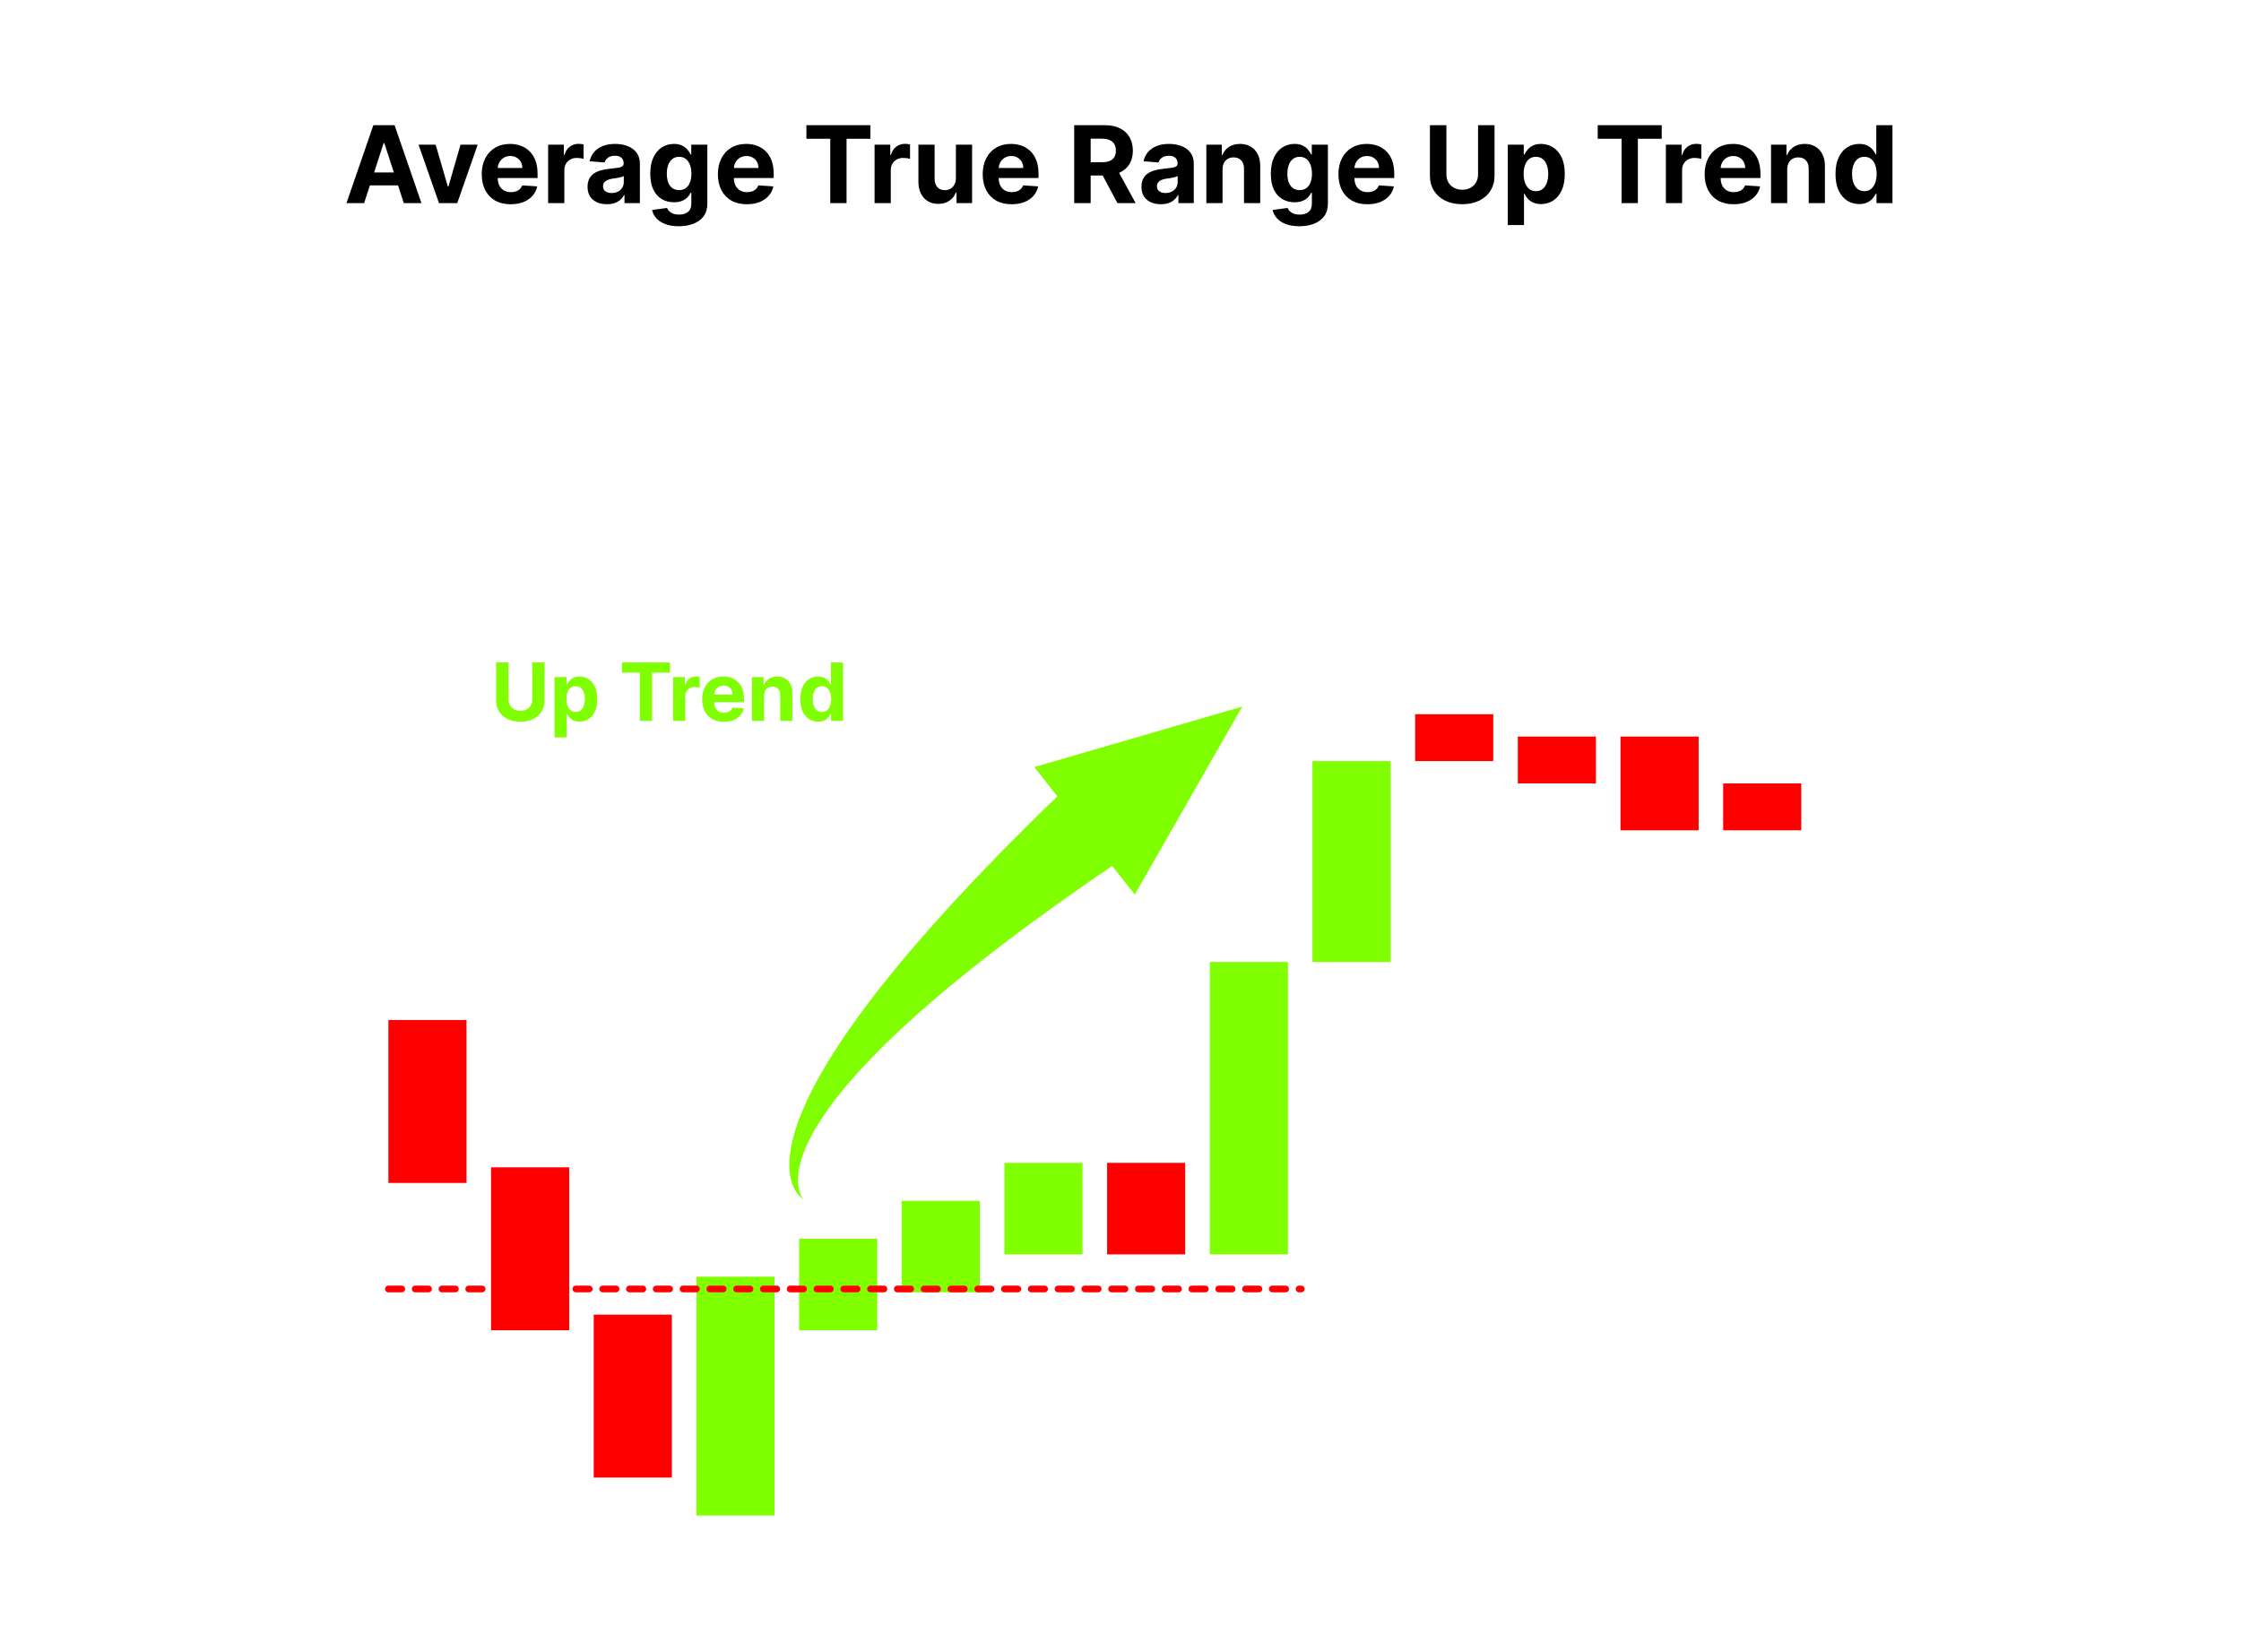 <?xml version="1.0" encoding="UTF-8"?> <svg xmlns="http://www.w3.org/2000/svg" width="1004" height="740" viewBox="0 0 1004 740" fill="none"><path d="M238.447 296.818H243.983V313.821C243.983 315.73 243.527 317.401 242.615 318.832C241.712 320.264 240.446 321.381 238.818 322.182C237.19 322.974 235.294 323.371 233.129 323.371C230.956 323.371 229.055 322.974 227.428 322.182C225.8 321.381 224.534 320.264 223.631 318.832C222.727 317.401 222.276 315.73 222.276 313.821V296.818H227.811V313.348C227.811 314.345 228.028 315.232 228.463 316.007C228.906 316.783 229.528 317.392 230.33 317.835C231.131 318.278 232.064 318.5 233.129 318.5C234.203 318.5 235.136 318.278 235.929 317.835C236.73 317.392 237.348 316.783 237.783 316.007C238.226 315.232 238.447 314.345 238.447 313.348V296.818ZM248.435 330.364V303.364H253.804V306.662H254.047C254.286 306.134 254.631 305.597 255.083 305.051C255.543 304.497 256.14 304.037 256.873 303.67C257.614 303.295 258.534 303.108 259.634 303.108C261.066 303.108 262.387 303.483 263.597 304.233C264.807 304.974 265.775 306.095 266.499 307.595C267.223 309.087 267.586 310.957 267.586 313.207C267.586 315.398 267.232 317.247 266.525 318.756C265.826 320.256 264.871 321.393 263.661 322.169C262.459 322.936 261.113 323.32 259.621 323.32C258.564 323.32 257.665 323.145 256.924 322.795C256.191 322.446 255.59 322.007 255.121 321.479C254.652 320.942 254.294 320.401 254.047 319.855H253.881V330.364H248.435ZM253.766 313.182C253.766 314.349 253.928 315.368 254.252 316.237C254.576 317.107 255.044 317.784 255.658 318.27C256.272 318.747 257.017 318.986 257.895 318.986C258.782 318.986 259.532 318.743 260.145 318.257C260.759 317.763 261.223 317.081 261.539 316.212C261.863 315.334 262.025 314.324 262.025 313.182C262.025 312.048 261.867 311.051 261.551 310.19C261.236 309.33 260.772 308.656 260.158 308.17C259.544 307.685 258.79 307.442 257.895 307.442C257.009 307.442 256.259 307.676 255.645 308.145C255.04 308.614 254.576 309.278 254.252 310.139C253.928 311 253.766 312.014 253.766 313.182ZM278.653 301.382V296.818H300.156V301.382H292.141V323H286.669V301.382H278.653ZM301.556 323V303.364H306.836V306.79H307.04C307.398 305.571 307.999 304.651 308.843 304.028C309.687 303.398 310.658 303.082 311.758 303.082C312.031 303.082 312.325 303.099 312.64 303.134C312.955 303.168 313.232 303.214 313.471 303.274V308.107C313.215 308.03 312.862 307.962 312.41 307.902C311.958 307.842 311.545 307.812 311.17 307.812C310.369 307.812 309.653 307.987 309.022 308.337C308.4 308.678 307.906 309.155 307.539 309.768C307.181 310.382 307.002 311.089 307.002 311.891V323H301.556ZM324.321 323.384C322.301 323.384 320.563 322.974 319.105 322.156C317.657 321.33 316.54 320.162 315.756 318.653C314.972 317.136 314.58 315.342 314.58 313.271C314.58 311.251 314.972 309.479 315.756 307.953C316.54 306.428 317.644 305.239 319.067 304.386C320.499 303.534 322.178 303.108 324.104 303.108C325.4 303.108 326.605 303.317 327.722 303.734C328.847 304.143 329.827 304.761 330.662 305.588C331.506 306.415 332.162 307.455 332.631 308.707C333.1 309.952 333.334 311.409 333.334 313.08V314.575H316.753V311.2H328.208C328.208 310.416 328.037 309.722 327.696 309.116C327.355 308.511 326.882 308.038 326.277 307.697C325.681 307.348 324.986 307.173 324.194 307.173C323.367 307.173 322.634 307.365 321.995 307.749C321.364 308.124 320.87 308.631 320.512 309.27C320.154 309.901 319.971 310.604 319.962 311.379V314.588C319.962 315.56 320.141 316.399 320.499 317.107C320.865 317.814 321.381 318.359 322.046 318.743C322.711 319.126 323.499 319.318 324.411 319.318C325.016 319.318 325.57 319.233 326.073 319.062C326.576 318.892 327.006 318.636 327.364 318.295C327.722 317.955 327.995 317.537 328.182 317.043L333.219 317.375C332.963 318.585 332.439 319.642 331.647 320.545C330.863 321.44 329.848 322.139 328.604 322.642C327.368 323.136 325.941 323.384 324.321 323.384ZM342.334 311.648V323H336.888V303.364H342.078V306.828H342.309C342.743 305.686 343.472 304.783 344.495 304.118C345.517 303.445 346.757 303.108 348.215 303.108C349.578 303.108 350.767 303.406 351.782 304.003C352.796 304.599 353.584 305.452 354.147 306.56C354.709 307.659 354.99 308.972 354.99 310.497V323H349.544V311.469C349.553 310.267 349.246 309.33 348.624 308.656C348.002 307.974 347.145 307.634 346.054 307.634C345.321 307.634 344.674 307.791 344.111 308.107C343.557 308.422 343.123 308.882 342.807 309.487C342.5 310.084 342.343 310.804 342.334 311.648ZM366.518 323.32C365.027 323.32 363.676 322.936 362.466 322.169C361.264 321.393 360.31 320.256 359.602 318.756C358.903 317.247 358.554 315.398 358.554 313.207C358.554 310.957 358.916 309.087 359.641 307.595C360.365 306.095 361.328 304.974 362.53 304.233C363.74 303.483 365.065 303.108 366.506 303.108C367.605 303.108 368.521 303.295 369.254 303.67C369.996 304.037 370.592 304.497 371.044 305.051C371.504 305.597 371.854 306.134 372.092 306.662H372.259V296.818H377.692V323H372.322V319.855H372.092C371.837 320.401 371.474 320.942 371.006 321.479C370.545 322.007 369.945 322.446 369.203 322.795C368.47 323.145 367.575 323.32 366.518 323.32ZM368.244 318.986C369.122 318.986 369.864 318.747 370.469 318.27C371.082 317.784 371.551 317.107 371.875 316.237C372.207 315.368 372.374 314.349 372.374 313.182C372.374 312.014 372.212 311 371.888 310.139C371.564 309.278 371.095 308.614 370.482 308.145C369.868 307.676 369.122 307.442 368.244 307.442C367.349 307.442 366.595 307.685 365.982 308.17C365.368 308.656 364.903 309.33 364.588 310.19C364.273 311.051 364.115 312.048 364.115 313.182C364.115 314.324 364.273 315.334 364.588 316.212C364.912 317.081 365.376 317.763 365.982 318.257C366.595 318.743 367.349 318.986 368.244 318.986Z" fill="#80FF00"></path><path d="M163.129 91H155.22L167.271 56.091H176.783L188.817 91H180.908L172.163 64.068H171.891L163.129 91ZM162.635 77.278H181.317V83.04H162.635V77.278ZM214.01 64.818L204.857 91H196.675L187.521 64.818H195.192L200.629 83.551H200.902L206.322 64.818H214.01ZM228.814 91.511C226.121 91.511 223.803 90.966 221.859 89.875C219.928 88.773 218.439 87.216 217.393 85.204C216.348 83.182 215.825 80.79 215.825 78.028C215.825 75.335 216.348 72.972 217.393 70.938C218.439 68.903 219.911 67.318 221.808 66.182C223.717 65.046 225.956 64.477 228.524 64.477C230.251 64.477 231.859 64.756 233.348 65.312C234.848 65.858 236.155 66.682 237.268 67.784C238.393 68.886 239.268 70.273 239.893 71.943C240.518 73.602 240.831 75.546 240.831 77.773V79.767H218.723V75.267H233.996C233.996 74.222 233.768 73.296 233.314 72.489C232.859 71.682 232.229 71.051 231.422 70.597C230.626 70.131 229.7 69.898 228.643 69.898C227.541 69.898 226.564 70.153 225.712 70.665C224.871 71.165 224.212 71.841 223.734 72.693C223.257 73.534 223.013 74.472 223.001 75.506V79.784C223.001 81.079 223.24 82.199 223.717 83.142C224.206 84.085 224.893 84.812 225.78 85.324C226.666 85.835 227.717 86.091 228.933 86.091C229.74 86.091 230.479 85.977 231.149 85.75C231.82 85.523 232.393 85.182 232.871 84.727C233.348 84.273 233.712 83.716 233.962 83.057L240.678 83.5C240.337 85.114 239.638 86.523 238.581 87.727C237.536 88.921 236.183 89.852 234.524 90.523C232.876 91.182 230.973 91.511 228.814 91.511ZM245.57 91V64.818H252.609V69.386H252.882C253.359 67.761 254.161 66.534 255.286 65.704C256.411 64.864 257.706 64.443 259.172 64.443C259.536 64.443 259.928 64.466 260.348 64.511C260.768 64.557 261.138 64.619 261.456 64.699V71.142C261.115 71.04 260.643 70.949 260.041 70.869C259.439 70.79 258.888 70.75 258.388 70.75C257.32 70.75 256.365 70.983 255.524 71.449C254.695 71.903 254.036 72.54 253.547 73.358C253.07 74.176 252.831 75.119 252.831 76.188V91H245.57ZM271.926 91.494C270.256 91.494 268.767 91.204 267.46 90.625C266.153 90.034 265.119 89.165 264.358 88.017C263.608 86.858 263.233 85.415 263.233 83.688C263.233 82.233 263.5 81.011 264.034 80.023C264.568 79.034 265.295 78.239 266.216 77.636C267.136 77.034 268.182 76.579 269.352 76.273C270.534 75.966 271.773 75.75 273.068 75.625C274.591 75.466 275.818 75.318 276.75 75.182C277.682 75.034 278.358 74.818 278.778 74.534C279.199 74.25 279.409 73.829 279.409 73.273V73.171C279.409 72.091 279.068 71.256 278.386 70.665C277.716 70.074 276.761 69.778 275.523 69.778C274.216 69.778 273.176 70.068 272.403 70.648C271.631 71.216 271.119 71.932 270.869 72.796L264.153 72.25C264.494 70.659 265.165 69.284 266.165 68.125C267.165 66.954 268.455 66.057 270.034 65.432C271.625 64.796 273.466 64.477 275.557 64.477C277.011 64.477 278.403 64.648 279.733 64.989C281.074 65.329 282.261 65.858 283.295 66.574C284.341 67.29 285.165 68.21 285.767 69.335C286.369 70.449 286.67 71.784 286.67 73.341V91H279.784V87.369H279.58C279.159 88.188 278.597 88.909 277.892 89.534C277.188 90.148 276.341 90.631 275.352 90.983C274.364 91.324 273.222 91.494 271.926 91.494ZM274.006 86.483C275.074 86.483 276.017 86.273 276.835 85.852C277.653 85.421 278.295 84.841 278.761 84.114C279.227 83.386 279.46 82.562 279.46 81.642V78.864C279.233 79.011 278.92 79.148 278.523 79.273C278.136 79.386 277.699 79.494 277.21 79.597C276.722 79.688 276.233 79.773 275.744 79.852C275.256 79.921 274.812 79.983 274.415 80.04C273.563 80.165 272.818 80.364 272.182 80.636C271.545 80.909 271.051 81.278 270.699 81.744C270.347 82.199 270.17 82.767 270.17 83.449C270.17 84.438 270.528 85.193 271.244 85.716C271.972 86.227 272.892 86.483 274.006 86.483ZM304.099 101.364C301.747 101.364 299.73 101.04 298.048 100.392C296.378 99.756 295.048 98.886 294.06 97.784C293.071 96.682 292.429 95.443 292.134 94.068L298.849 93.165C299.054 93.688 299.378 94.176 299.821 94.631C300.264 95.085 300.849 95.449 301.577 95.722C302.315 96.006 303.213 96.148 304.27 96.148C305.849 96.148 307.151 95.761 308.173 94.989C309.207 94.227 309.724 92.949 309.724 91.153V86.364H309.418C309.099 87.091 308.622 87.778 307.986 88.426C307.349 89.074 306.531 89.602 305.531 90.011C304.531 90.421 303.338 90.625 301.952 90.625C299.986 90.625 298.196 90.171 296.582 89.261C294.98 88.341 293.702 86.938 292.747 85.051C291.804 83.153 291.332 80.756 291.332 77.858C291.332 74.892 291.815 72.415 292.781 70.426C293.747 68.438 295.031 66.949 296.634 65.96C298.247 64.972 300.014 64.477 301.935 64.477C303.401 64.477 304.628 64.727 305.616 65.227C306.605 65.716 307.401 66.329 308.003 67.068C308.616 67.796 309.088 68.511 309.418 69.216H309.69V64.818H316.901V91.256C316.901 93.483 316.355 95.347 315.264 96.847C314.173 98.347 312.662 99.472 310.73 100.222C308.81 100.983 306.599 101.364 304.099 101.364ZM304.253 85.171C305.423 85.171 306.412 84.881 307.219 84.301C308.037 83.71 308.662 82.869 309.094 81.778C309.537 80.676 309.759 79.358 309.759 77.824C309.759 76.29 309.543 74.96 309.111 73.835C308.679 72.699 308.054 71.818 307.236 71.193C306.418 70.568 305.423 70.256 304.253 70.256C303.06 70.256 302.054 70.579 301.236 71.227C300.418 71.864 299.798 72.75 299.378 73.886C298.957 75.023 298.747 76.335 298.747 77.824C298.747 79.335 298.957 80.642 299.378 81.744C299.81 82.835 300.429 83.682 301.236 84.284C302.054 84.875 303.06 85.171 304.253 85.171ZM334.611 91.511C331.918 91.511 329.599 90.966 327.656 89.875C325.724 88.773 324.236 87.216 323.19 85.204C322.145 83.182 321.622 80.79 321.622 78.028C321.622 75.335 322.145 72.972 323.19 70.938C324.236 68.903 325.707 67.318 327.605 66.182C329.514 65.046 331.753 64.477 334.321 64.477C336.048 64.477 337.656 64.756 339.145 65.312C340.645 65.858 341.952 66.682 343.065 67.784C344.19 68.886 345.065 70.273 345.69 71.943C346.315 73.602 346.628 75.546 346.628 77.773V79.767H324.52V75.267H339.793C339.793 74.222 339.565 73.296 339.111 72.489C338.656 71.682 338.026 71.051 337.219 70.597C336.423 70.131 335.497 69.898 334.44 69.898C333.338 69.898 332.361 70.153 331.509 70.665C330.668 71.165 330.009 71.841 329.531 72.693C329.054 73.534 328.81 74.472 328.798 75.506V79.784C328.798 81.079 329.037 82.199 329.514 83.142C330.003 84.085 330.69 84.812 331.577 85.324C332.463 85.835 333.514 86.091 334.73 86.091C335.537 86.091 336.276 85.977 336.946 85.75C337.616 85.523 338.19 85.182 338.668 84.727C339.145 84.273 339.509 83.716 339.759 83.057L346.474 83.5C346.134 85.114 345.435 86.523 344.378 87.727C343.332 88.921 341.98 89.852 340.321 90.523C338.673 91.182 336.77 91.511 334.611 91.511ZM361.283 62.176V56.091H389.953V62.176H379.266V91H371.97V62.176H361.283ZM391.82 91V64.818H398.859V69.386H399.132C399.609 67.761 400.411 66.534 401.536 65.704C402.661 64.864 403.956 64.443 405.422 64.443C405.786 64.443 406.178 64.466 406.598 64.511C407.018 64.557 407.388 64.619 407.706 64.699V71.142C407.365 71.04 406.893 70.949 406.291 70.869C405.689 70.79 405.138 70.75 404.638 70.75C403.57 70.75 402.615 70.983 401.774 71.449C400.945 71.903 400.286 72.54 399.797 73.358C399.32 74.176 399.081 75.119 399.081 76.188V91H391.82ZM428.25 79.852V64.818H435.511V91H428.54V86.244H428.267C427.676 87.778 426.693 89.011 425.318 89.943C423.955 90.875 422.29 91.341 420.324 91.341C418.574 91.341 417.034 90.943 415.705 90.148C414.375 89.352 413.335 88.222 412.585 86.756C411.847 85.29 411.472 83.534 411.46 81.489V64.818H418.722V80.193C418.733 81.739 419.148 82.96 419.966 83.858C420.784 84.756 421.881 85.204 423.256 85.204C424.131 85.204 424.949 85.006 425.71 84.608C426.472 84.199 427.085 83.597 427.551 82.801C428.028 82.006 428.261 81.023 428.25 79.852ZM453.251 91.511C450.558 91.511 448.24 90.966 446.297 89.875C444.365 88.773 442.876 87.216 441.831 85.204C440.786 83.182 440.263 80.79 440.263 78.028C440.263 75.335 440.786 72.972 441.831 70.938C442.876 68.903 444.348 67.318 446.246 66.182C448.155 65.046 450.393 64.477 452.962 64.477C454.689 64.477 456.297 64.756 457.786 65.312C459.286 65.858 460.592 66.682 461.706 67.784C462.831 68.886 463.706 70.273 464.331 71.943C464.956 73.602 465.268 75.546 465.268 77.773V79.767H443.161V75.267H458.433C458.433 74.222 458.206 73.296 457.751 72.489C457.297 71.682 456.666 71.051 455.859 70.597C455.064 70.131 454.138 69.898 453.081 69.898C451.979 69.898 451.001 70.153 450.149 70.665C449.308 71.165 448.649 71.841 448.172 72.693C447.695 73.534 447.45 74.472 447.439 75.506V79.784C447.439 81.079 447.678 82.199 448.155 83.142C448.643 84.085 449.331 84.812 450.217 85.324C451.104 85.835 452.155 86.091 453.371 86.091C454.178 86.091 454.916 85.977 455.587 85.75C456.257 85.523 456.831 85.182 457.308 84.727C457.786 84.273 458.149 83.716 458.399 83.057L465.115 83.5C464.774 85.114 464.075 86.523 463.018 87.727C461.973 88.921 460.621 89.852 458.962 90.523C457.314 91.182 455.411 91.511 453.251 91.511ZM481.253 91V56.091H495.026C497.662 56.091 499.912 56.562 501.776 57.506C503.651 58.438 505.077 59.761 506.054 61.477C507.043 63.182 507.537 65.188 507.537 67.494C507.537 69.812 507.037 71.807 506.037 73.477C505.037 75.136 503.588 76.409 501.69 77.296C499.804 78.182 497.52 78.625 494.838 78.625H485.616V72.693H493.645C495.054 72.693 496.224 72.5 497.156 72.114C498.088 71.727 498.781 71.148 499.236 70.375C499.702 69.602 499.935 68.642 499.935 67.494C499.935 66.335 499.702 65.358 499.236 64.562C498.781 63.767 498.082 63.165 497.139 62.756C496.207 62.335 495.031 62.125 493.611 62.125H488.634V91H481.253ZM500.105 75.114L508.781 91H500.634L492.145 75.114H500.105ZM520.082 91.494C518.412 91.494 516.923 91.204 515.616 90.625C514.31 90.034 513.276 89.165 512.514 88.017C511.764 86.858 511.389 85.415 511.389 83.688C511.389 82.233 511.656 81.011 512.19 80.023C512.724 79.034 513.452 78.239 514.372 77.636C515.293 77.034 516.338 76.579 517.509 76.273C518.69 75.966 519.929 75.75 521.224 75.625C522.747 75.466 523.974 75.318 524.906 75.182C525.838 75.034 526.514 74.818 526.935 74.534C527.355 74.25 527.565 73.829 527.565 73.273V73.171C527.565 72.091 527.224 71.256 526.543 70.665C525.872 70.074 524.918 69.778 523.679 69.778C522.372 69.778 521.332 70.068 520.56 70.648C519.787 71.216 519.276 71.932 519.026 72.796L512.31 72.25C512.651 70.659 513.321 69.284 514.321 68.125C515.321 66.954 516.611 66.057 518.19 65.432C519.781 64.796 521.622 64.477 523.713 64.477C525.168 64.477 526.56 64.648 527.889 64.989C529.23 65.329 530.418 65.858 531.452 66.574C532.497 67.29 533.321 68.21 533.923 69.335C534.526 70.449 534.827 71.784 534.827 73.341V91H527.94V87.369H527.736C527.315 88.188 526.753 88.909 526.048 89.534C525.344 90.148 524.497 90.631 523.509 90.983C522.52 91.324 521.378 91.494 520.082 91.494ZM522.162 86.483C523.23 86.483 524.173 86.273 524.991 85.852C525.81 85.421 526.452 84.841 526.918 84.114C527.384 83.386 527.616 82.562 527.616 81.642V78.864C527.389 79.011 527.077 79.148 526.679 79.273C526.293 79.386 525.855 79.494 525.366 79.597C524.878 79.688 524.389 79.773 523.901 79.852C523.412 79.921 522.969 79.983 522.571 80.04C521.719 80.165 520.974 80.364 520.338 80.636C519.702 80.909 519.207 81.278 518.855 81.744C518.503 82.199 518.327 82.767 518.327 83.449C518.327 84.438 518.685 85.193 519.401 85.716C520.128 86.227 521.048 86.483 522.162 86.483ZM547.722 75.864V91H540.46V64.818H547.381V69.438H547.688C548.267 67.915 549.239 66.71 550.602 65.824C551.966 64.926 553.619 64.477 555.562 64.477C557.381 64.477 558.966 64.875 560.318 65.671C561.67 66.466 562.722 67.602 563.472 69.079C564.222 70.546 564.597 72.296 564.597 74.329V91H557.335V75.625C557.347 74.023 556.938 72.773 556.108 71.875C555.278 70.966 554.136 70.511 552.682 70.511C551.705 70.511 550.841 70.722 550.091 71.142C549.352 71.562 548.773 72.176 548.352 72.983C547.943 73.778 547.733 74.739 547.722 75.864ZM582.115 101.364C579.763 101.364 577.746 101.04 576.064 100.392C574.393 99.756 573.064 98.886 572.075 97.784C571.087 96.682 570.445 95.443 570.149 94.068L576.865 93.165C577.07 93.688 577.393 94.176 577.837 94.631C578.28 95.085 578.865 95.449 579.592 95.722C580.331 96.006 581.229 96.148 582.286 96.148C583.865 96.148 585.166 95.761 586.189 94.989C587.223 94.227 587.74 92.949 587.74 91.153V86.364H587.433C587.115 87.091 586.638 87.778 586.001 88.426C585.365 89.074 584.547 89.602 583.547 90.011C582.547 90.421 581.354 90.625 579.967 90.625C578.001 90.625 576.212 90.171 574.598 89.261C572.996 88.341 571.717 86.938 570.763 85.051C569.82 83.153 569.348 80.756 569.348 77.858C569.348 74.892 569.831 72.415 570.797 70.426C571.763 68.438 573.047 66.949 574.649 65.96C576.263 64.972 578.03 64.477 579.95 64.477C581.416 64.477 582.643 64.727 583.632 65.227C584.621 65.716 585.416 66.329 586.018 67.068C586.632 67.796 587.104 68.511 587.433 69.216H587.706V64.818H594.916V91.256C594.916 93.483 594.371 95.347 593.28 96.847C592.189 98.347 590.678 99.472 588.746 100.222C586.825 100.983 584.615 101.364 582.115 101.364ZM582.268 85.171C583.439 85.171 584.428 84.881 585.234 84.301C586.053 83.71 586.678 82.869 587.109 81.778C587.553 80.676 587.774 79.358 587.774 77.824C587.774 76.29 587.558 74.96 587.126 73.835C586.695 72.699 586.07 71.818 585.251 71.193C584.433 70.568 583.439 70.256 582.268 70.256C581.075 70.256 580.07 70.579 579.251 71.227C578.433 71.864 577.814 72.75 577.393 73.886C576.973 75.023 576.763 76.335 576.763 77.824C576.763 79.335 576.973 80.642 577.393 81.744C577.825 82.835 578.445 83.682 579.251 84.284C580.07 84.875 581.075 85.171 582.268 85.171ZM612.626 91.511C609.933 91.511 607.615 90.966 605.672 89.875C603.74 88.773 602.251 87.216 601.206 85.204C600.161 83.182 599.638 80.79 599.638 78.028C599.638 75.335 600.161 72.972 601.206 70.938C602.251 68.903 603.723 67.318 605.621 66.182C607.53 65.046 609.768 64.477 612.337 64.477C614.064 64.477 615.672 64.756 617.161 65.312C618.661 65.858 619.967 66.682 621.081 67.784C622.206 68.886 623.081 70.273 623.706 71.943C624.331 73.602 624.643 75.546 624.643 77.773V79.767H602.536V75.267H617.808C617.808 74.222 617.581 73.296 617.126 72.489C616.672 71.682 616.041 71.051 615.234 70.597C614.439 70.131 613.513 69.898 612.456 69.898C611.354 69.898 610.376 70.153 609.524 70.665C608.683 71.165 608.024 71.841 607.547 72.693C607.07 73.534 606.825 74.472 606.814 75.506V79.784C606.814 81.079 607.053 82.199 607.53 83.142C608.018 84.085 608.706 84.812 609.592 85.324C610.479 85.835 611.53 86.091 612.746 86.091C613.553 86.091 614.291 85.977 614.962 85.75C615.632 85.523 616.206 85.182 616.683 84.727C617.161 84.273 617.524 83.716 617.774 83.057L624.49 83.5C624.149 85.114 623.45 86.523 622.393 87.727C621.348 88.921 619.996 89.852 618.337 90.523C616.689 91.182 614.786 91.511 612.626 91.511ZM662.19 56.091H669.571V78.761C669.571 81.307 668.963 83.534 667.747 85.443C666.543 87.352 664.855 88.841 662.685 89.909C660.514 90.966 657.986 91.494 655.099 91.494C652.202 91.494 649.668 90.966 647.497 89.909C645.327 88.841 643.639 87.352 642.435 85.443C641.23 83.534 640.628 81.307 640.628 78.761V56.091H648.009V78.131C648.009 79.46 648.298 80.642 648.878 81.676C649.469 82.71 650.298 83.523 651.366 84.114C652.435 84.704 653.679 85 655.099 85C656.531 85 657.776 84.704 658.832 84.114C659.901 83.523 660.724 82.71 661.304 81.676C661.895 80.642 662.19 79.46 662.19 78.131V56.091ZM675.507 100.818V64.818H682.666V69.216H682.99C683.308 68.511 683.768 67.796 684.371 67.068C684.984 66.329 685.78 65.716 686.757 65.227C687.746 64.727 688.973 64.477 690.439 64.477C692.348 64.477 694.109 64.977 695.723 65.977C697.337 66.966 698.626 68.46 699.592 70.46C700.558 72.449 701.041 74.943 701.041 77.943C701.041 80.864 700.57 83.329 699.626 85.341C698.695 87.341 697.422 88.858 695.808 89.892C694.206 90.915 692.411 91.426 690.422 91.426C689.013 91.426 687.814 91.193 686.825 90.727C685.848 90.261 685.047 89.676 684.422 88.972C683.797 88.256 683.32 87.534 682.99 86.807H682.768V100.818H675.507ZM682.615 77.909C682.615 79.466 682.831 80.824 683.263 81.983C683.695 83.142 684.32 84.046 685.138 84.693C685.956 85.329 686.95 85.648 688.121 85.648C689.303 85.648 690.303 85.324 691.121 84.676C691.939 84.017 692.558 83.108 692.979 81.949C693.411 80.778 693.626 79.432 693.626 77.909C693.626 76.398 693.416 75.068 692.996 73.921C692.575 72.773 691.956 71.875 691.138 71.227C690.32 70.579 689.314 70.256 688.121 70.256C686.939 70.256 685.939 70.568 685.121 71.193C684.314 71.818 683.695 72.704 683.263 73.852C682.831 75 682.615 76.352 682.615 77.909ZM715.798 62.176V56.091H744.469V62.176H733.781V91H726.486V62.176H715.798ZM746.335 91V64.818H753.375V69.386H753.648C754.125 67.761 754.926 66.534 756.051 65.704C757.176 64.864 758.472 64.443 759.938 64.443C760.301 64.443 760.693 64.466 761.114 64.511C761.534 64.557 761.903 64.619 762.222 64.699V71.142C761.881 71.04 761.409 70.949 760.807 70.869C760.205 70.79 759.653 70.75 759.153 70.75C758.085 70.75 757.131 70.983 756.29 71.449C755.46 71.903 754.801 72.54 754.312 73.358C753.835 74.176 753.597 75.119 753.597 76.188V91H746.335ZM776.689 91.511C773.996 91.511 771.678 90.966 769.734 89.875C767.803 88.773 766.314 87.216 765.268 85.204C764.223 83.182 763.7 80.79 763.7 78.028C763.7 75.335 764.223 72.972 765.268 70.938C766.314 68.903 767.786 67.318 769.683 66.182C771.592 65.046 773.831 64.477 776.399 64.477C778.126 64.477 779.734 64.756 781.223 65.312C782.723 65.858 784.03 66.682 785.143 67.784C786.268 68.886 787.143 70.273 787.768 71.943C788.393 73.602 788.706 75.546 788.706 77.773V79.767H766.598V75.267H781.871C781.871 74.222 781.643 73.296 781.189 72.489C780.734 71.682 780.104 71.051 779.297 70.597C778.501 70.131 777.575 69.898 776.518 69.898C775.416 69.898 774.439 70.153 773.587 70.665C772.746 71.165 772.087 71.841 771.609 72.693C771.132 73.534 770.888 74.472 770.876 75.506V79.784C770.876 81.079 771.115 82.199 771.592 83.142C772.081 84.085 772.768 84.812 773.655 85.324C774.541 85.835 775.592 86.091 776.808 86.091C777.615 86.091 778.354 85.977 779.024 85.75C779.695 85.523 780.268 85.182 780.746 84.727C781.223 84.273 781.587 83.716 781.837 83.057L788.553 83.5C788.212 85.114 787.513 86.523 786.456 87.727C785.411 88.921 784.058 89.852 782.399 90.523C780.751 91.182 778.848 91.511 776.689 91.511ZM800.706 75.864V91H793.445V64.818H800.365V69.438H800.672C801.251 67.915 802.223 66.71 803.587 65.824C804.95 64.926 806.604 64.477 808.547 64.477C810.365 64.477 811.95 64.875 813.303 65.671C814.655 66.466 815.706 67.602 816.456 69.079C817.206 70.546 817.581 72.296 817.581 74.329V91H810.32V75.625C810.331 74.023 809.922 72.773 809.092 71.875C808.263 70.966 807.121 70.511 805.666 70.511C804.689 70.511 803.825 70.722 803.075 71.142C802.337 71.562 801.757 72.176 801.337 72.983C800.928 73.778 800.717 74.739 800.706 75.864ZM832.952 91.426C830.963 91.426 829.162 90.915 827.548 89.892C825.946 88.858 824.673 87.341 823.73 85.341C822.798 83.329 822.332 80.864 822.332 77.943C822.332 74.943 822.815 72.449 823.781 70.46C824.747 68.46 826.031 66.966 827.634 65.977C829.247 64.977 831.014 64.477 832.935 64.477C834.401 64.477 835.622 64.727 836.599 65.227C837.588 65.716 838.384 66.329 838.986 67.068C839.599 67.796 840.065 68.511 840.384 69.216H840.605V56.091H847.849V91H840.69V86.807H840.384C840.043 87.534 839.56 88.256 838.935 88.972C838.321 89.676 837.52 90.261 836.531 90.727C835.554 91.193 834.361 91.426 832.952 91.426ZM835.253 85.648C836.423 85.648 837.412 85.329 838.219 84.693C839.037 84.046 839.662 83.142 840.094 81.983C840.537 80.824 840.759 79.466 840.759 77.909C840.759 76.352 840.543 75 840.111 73.852C839.679 72.704 839.054 71.818 838.236 71.193C837.418 70.568 836.423 70.256 835.253 70.256C834.06 70.256 833.054 70.579 832.236 71.227C831.418 71.875 830.798 72.773 830.378 73.921C829.957 75.068 829.747 76.398 829.747 77.909C829.747 79.432 829.957 80.778 830.378 81.949C830.81 83.108 831.429 84.017 832.236 84.676C833.054 85.324 834.06 85.648 835.253 85.648Z" fill="black"></path><rect x="174" y="457" width="35" height="73" fill="#FF0000"></rect><rect x="220" y="523" width="35" height="73" fill="#FF0000"></rect><rect x="266" y="589" width="35" height="73" fill="#FF0000"></rect><rect x="312" y="572" width="35" height="107" fill="#80FF00"></rect><rect x="358" y="555" width="35" height="41" fill="#80FF00"></rect><rect x="404" y="538" width="35" height="41" fill="#80FF00"></rect><rect x="450" y="521" width="35" height="41" fill="#80FF00"></rect><rect x="496" y="521" width="35" height="41" fill="#FF0000"></rect><rect x="542" y="431" width="35" height="131" fill="#80FF00"></rect><rect x="588" y="341" width="35" height="90" fill="#80FF00"></rect><rect x="634" y="320" width="35" height="21" fill="#FF0000"></rect><rect x="680" y="330" width="35" height="21" fill="#FF0000"></rect><rect x="726" y="330" width="35" height="42" fill="#FF0000"></rect><rect x="772" y="351" width="35" height="21" fill="#FF0000"></rect><path d="M174 577.5H583" stroke="#FF0000" stroke-width="3" stroke-linecap="round" stroke-dasharray="6 6"></path><path d="M556.547 316.569L463.377 343.672L508.394 400.809L556.547 316.569L463.377 343.672L508.394 400.809L556.547 316.569Z" fill="#80FF00"></path><path d="M359.875 537.246C359.875 537.246 359.38 536.711 358.817 535.481C358.265 534.264 357.662 532.33 357.544 529.678C357.413 527.027 357.793 523.657 358.954 519.761C360.104 515.865 362.033 511.465 364.651 506.773C367.332 502.076 370.78 497.097 374.695 491.974C376.782 489.435 378.76 486.825 381.109 484.225C382.247 482.927 383.394 481.619 384.554 480.293C385.773 478.988 386.994 477.681 388.239 476.356C393.18 471.077 398.627 465.792 404.242 460.53C407.05 457.905 410.012 455.317 412.898 452.706C415.819 450.101 418.885 447.558 421.852 444.992L424.093 443.08L426.401 441.194C427.932 439.947 429.462 438.693 430.985 437.455C432.521 436.214 434.003 434.958 435.561 433.741C437.116 432.524 438.658 431.309 440.197 430.107C446.279 425.256 452.498 420.652 458.418 416.183C461.391 413.949 464.4 411.814 467.29 409.705C470.212 407.601 472.993 405.516 475.819 403.555C481.451 399.63 486.681 395.892 491.619 392.514C496.551 389.168 501.082 386.093 505.103 383.367C509.123 380.66 512.696 378.347 515.593 376.428C521.414 372.601 524.736 370.416 524.736 370.416L496.973 334.733C496.973 334.733 493.913 337.608 488.551 342.657C485.879 345.185 482.623 348.204 478.916 351.754C475.247 355.315 471.1 359.339 466.567 363.716C462.065 368.109 457.261 372.977 452.161 378.059C449.608 380.591 447.05 383.303 444.405 386.008C441.785 388.74 439.077 391.473 436.382 394.345C431.002 400.108 425.433 405.983 419.967 412.166C418.593 413.702 417.212 415.232 415.822 416.781C414.446 418.318 413.097 419.92 411.738 421.493C410.384 423.073 409.024 424.646 407.659 426.231L405.622 428.604L403.633 431.017C400.99 434.261 398.32 437.428 395.747 440.692C393.212 443.978 390.644 447.173 388.208 450.449C383.341 456.999 378.694 463.495 374.554 469.952C373.533 471.562 372.516 473.162 371.505 474.745C370.552 476.353 369.614 477.946 368.682 479.527C366.78 482.64 365.205 485.829 363.578 488.83C360.547 494.967 358.048 500.802 356.341 506.21C354.686 511.624 353.794 516.548 353.661 520.725C353.513 524.905 354.134 528.3 355.088 530.796C356.033 533.307 357.277 534.934 358.24 535.916C359.198 536.892 359.875 537.246 359.875 537.246Z" fill="#80FF00"></path></svg> 